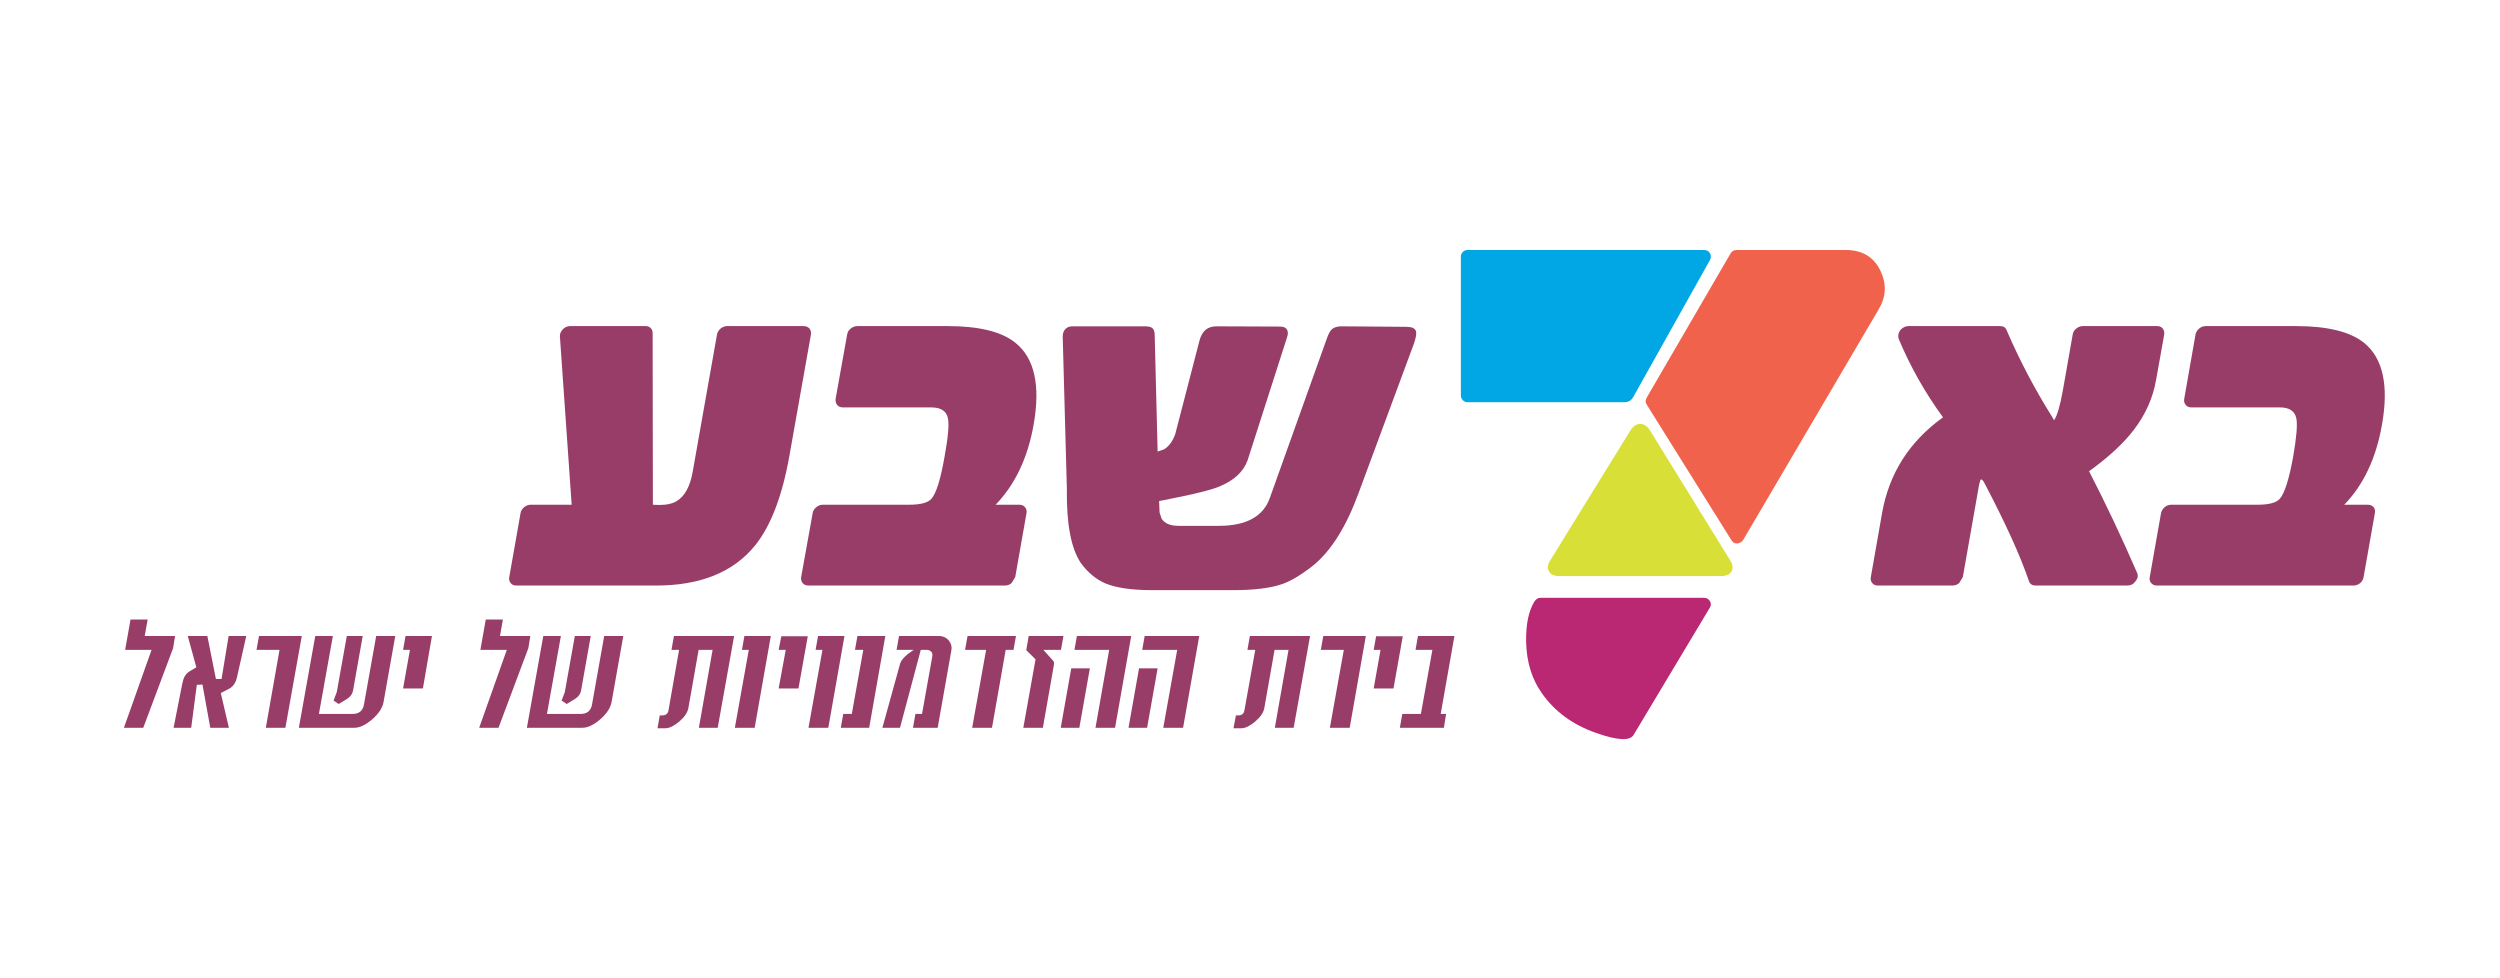 <svg width="230" height="90" viewBox="0 0 230 90" fill="none" xmlns="http://www.w3.org/2000/svg">
<path fill-rule="evenodd" clip-rule="evenodd" d="M217.496 31.541C219.236 32.955 219.784 35.471 219.139 39.088C218.598 42.17 217.435 44.626 215.65 46.457L215.717 46.434H217.833C218.058 46.434 218.238 46.509 218.374 46.658C218.494 46.822 218.531 47.008 218.486 47.216L217.451 53.089C217.42 53.297 217.315 53.483 217.136 53.647C216.94 53.796 216.738 53.87 216.527 53.87H198.43C198.22 53.87 198.047 53.796 197.913 53.647C197.777 53.483 197.732 53.297 197.777 53.089L198.813 47.216C198.858 47.008 198.97 46.822 199.15 46.658C199.331 46.509 199.533 46.434 199.758 46.434H207.704C208.754 46.434 209.437 46.249 209.752 45.876C210.187 45.37 210.593 44.09 210.968 42.036C211.283 40.219 211.381 39.036 211.261 38.485C211.125 37.816 210.615 37.48 209.73 37.48H201.604C201.379 37.48 201.206 37.406 201.086 37.257C200.951 37.093 200.906 36.9 200.951 36.677L201.986 30.782C202.032 30.558 202.144 30.372 202.324 30.224C202.504 30.075 202.707 30 202.932 30H211.215C214.127 30 216.22 30.514 217.496 31.541ZM191.632 30H198.453C198.678 30 198.85 30.075 198.97 30.223C199.09 30.372 199.135 30.558 199.106 30.782L198.363 34.935C198.077 36.587 197.402 38.113 196.337 39.513C195.376 40.778 193.996 42.058 192.195 43.353C193.771 46.42 195.241 49.531 196.607 52.687C196.727 52.955 196.682 53.215 196.472 53.468C196.292 53.736 196.037 53.87 195.706 53.87H187.288C186.958 53.87 186.748 53.729 186.658 53.446C185.877 51.154 184.527 48.176 182.606 44.514C182.456 44.216 182.336 44.083 182.246 44.112C182.201 44.142 182.148 44.283 182.088 44.536L180.58 53.089L180.243 53.647C180.062 53.796 179.86 53.87 179.635 53.87H172.77C172.545 53.87 172.372 53.796 172.252 53.647C172.117 53.483 172.071 53.297 172.117 53.089L173.152 47.194C173.798 43.547 175.665 40.614 178.757 38.396C177.106 36.133 175.748 33.729 174.683 31.184C174.593 30.93 174.638 30.663 174.818 30.38C175.043 30.127 175.298 30 175.583 30H184.001C184.317 30 184.519 30.127 184.609 30.38C185.795 33.134 187.19 35.791 188.796 38.351L188.976 38.664C189.261 38.247 189.532 37.324 189.787 35.895L190.687 30.782C190.717 30.558 190.83 30.372 191.025 30.223C191.204 30.075 191.407 30 191.632 30ZM74.606 30.782L72.626 41.924C71.965 45.66 70.9 48.429 69.429 50.23C67.433 52.657 64.41 53.87 60.358 53.87H47.505C47.28 53.87 47.108 53.796 46.988 53.647C46.853 53.483 46.808 53.297 46.853 53.089L47.888 47.216C47.918 47.008 48.031 46.822 48.226 46.658C48.406 46.509 48.608 46.434 48.833 46.434H52.593L51.512 30.96C51.497 30.722 51.587 30.499 51.782 30.291C51.977 30.097 52.202 30 52.457 30H59.39C59.585 30 59.743 30.059 59.863 30.179C59.983 30.298 60.043 30.454 60.043 30.648L60.065 46.434L60.651 46.457C61.356 46.457 61.904 46.33 62.294 46.077C62.999 45.631 63.472 44.767 63.712 43.487L65.963 30.782C66.008 30.558 66.12 30.372 66.301 30.224C66.481 30.075 66.683 30 66.908 30H73.931C74.156 30 74.336 30.075 74.471 30.224C74.591 30.372 74.636 30.558 74.606 30.782ZM78.883 30H87.167C90.078 30 92.164 30.514 93.424 31.541C95.18 32.955 95.735 35.471 95.09 39.088C94.549 42.14 93.379 44.596 91.578 46.457L91.646 46.434H93.785C93.994 46.434 94.167 46.509 94.302 46.658C94.437 46.822 94.482 47.008 94.437 47.216L93.402 53.089L93.064 53.647C92.884 53.796 92.682 53.87 92.457 53.87H74.381C74.156 53.87 73.976 53.796 73.841 53.647C73.721 53.483 73.676 53.297 73.706 53.089L74.764 47.216C74.794 47.008 74.906 46.822 75.101 46.658C75.282 46.509 75.484 46.434 75.709 46.434H83.655C84.705 46.434 85.388 46.248 85.703 45.876C86.138 45.37 86.536 44.09 86.896 42.036C87.226 40.219 87.331 39.036 87.211 38.485C87.076 37.815 86.558 37.48 85.658 37.48H77.532C77.322 37.48 77.15 37.406 77.015 37.257C76.894 37.093 76.85 36.9 76.879 36.677L77.937 30.782C77.967 30.558 78.08 30.372 78.275 30.223C78.456 30.075 78.658 30 78.883 30ZM98.038 30.246C98.204 30.097 98.406 30.022 98.646 30.022H105.354C105.654 30.022 105.872 30.075 106.007 30.179C106.157 30.298 106.232 30.506 106.232 30.804L106.502 41.544L107.087 41.343C107.537 41.075 107.883 40.606 108.123 39.936L110.351 31.34C110.576 30.461 111.094 30.022 111.904 30.022L117.779 30.045C118.109 30.045 118.327 30.156 118.432 30.38C118.507 30.558 118.499 30.774 118.41 31.027L114.786 42.326C114.41 43.398 113.525 44.216 112.13 44.782C111.499 45.035 110.366 45.333 108.731 45.675L106.637 46.099L106.682 47.149L106.862 47.707C107.133 48.154 107.658 48.377 108.438 48.377H112.13C114.666 48.377 116.234 47.514 116.834 45.787L122.056 31.183C122.206 30.752 122.357 30.461 122.506 30.313C122.716 30.119 123.024 30.022 123.429 30.022L129.394 30.067C129.889 30.067 130.182 30.201 130.272 30.469C130.332 30.677 130.272 31.049 130.092 31.585L125.005 45.318C123.864 48.444 122.462 50.684 120.796 52.039C119.715 52.887 118.77 53.453 117.96 53.736C116.879 54.108 115.378 54.294 113.458 54.294H106.007C104.131 54.294 102.691 54.086 101.685 53.669C100.83 53.297 100.08 52.672 99.434 51.793C98.534 50.453 98.106 48.176 98.151 44.961L97.769 30.96C97.768 30.663 97.859 30.424 98.038 30.246ZM54.348 58.515L53.47 63.472C53.41 63.829 53.222 64.105 52.907 64.298L52.142 64.767L51.669 64.454L51.962 63.673L52.885 58.515H54.348ZM48.608 59.631L45.862 66.955H44.084L46.627 59.788H44.196L44.691 56.996H46.267L45.997 58.515H48.788L48.608 59.631ZM54.461 64.834L55.586 58.515H57.342L56.261 64.611C56.156 65.147 55.804 65.675 55.203 66.196C54.603 66.702 54.063 66.955 53.583 66.955H48.473L49.981 58.515H51.602L50.319 65.683H53.403C54.003 65.683 54.356 65.4 54.461 64.834ZM61.776 59.787L62.001 58.515H67.538L66.03 66.955H64.297L65.558 59.787H64.274L63.329 65.147C63.254 65.563 62.969 65.98 62.474 66.397C61.994 66.799 61.574 67 61.213 67H60.493L60.696 65.816H60.921C61.266 65.816 61.461 65.653 61.506 65.325L62.474 59.787H61.776ZM36.363 58.515L35.283 64.61C35.178 65.147 34.825 65.675 34.225 66.196C33.625 66.702 33.084 66.955 32.604 66.955H27.495L29.003 58.515H30.623L29.34 65.682H32.424C33.024 65.682 33.377 65.399 33.482 64.834L34.608 58.515H36.363ZM30.983 63.673L31.906 58.515H33.369L32.491 63.472C32.431 63.829 32.244 64.105 31.929 64.298L31.163 64.767L30.691 64.454L30.983 63.673ZM38.907 63.338H37.083L37.714 59.787H37.083L37.309 58.515H39.739L38.907 63.338ZM15.925 59.631L13.179 66.955H11.4L13.944 59.788H11.513L12.008 56.996H13.584L13.314 58.515H16.105L15.925 59.631ZM16.983 62.244C17.088 62.05 17.245 61.886 17.455 61.753L18.063 61.395L17.275 58.515H19.076L19.864 62.467H20.382L21.034 58.515H22.655L21.822 62.221C21.717 62.757 21.485 63.129 21.124 63.338L20.314 63.762L21.057 66.955H19.346L18.626 62.981L18.108 63.003L17.59 66.955H15.97L16.758 62.958C16.818 62.646 16.893 62.407 16.983 62.244ZM23.6 59.787L23.826 58.515H27.765L26.256 66.955H24.456L25.716 59.787H23.6ZM121.516 59.787L121.741 58.515H125.657L124.172 66.955H122.349L123.632 59.787H121.516ZM127.008 59.787H126.378L126.603 58.537H129.056L128.201 63.338H126.378L127.008 59.787ZM133.806 58.515L132.545 65.682H133.041L132.838 66.955H128.786L129.011 65.682H130.722L131.78 59.787H130.227L130.452 58.515H133.806ZM105.309 58.515H110.329L108.843 66.955H107.02L108.303 59.787H105.084L105.309 58.515ZM106.502 61.484L105.534 66.955H103.824L104.791 61.484H106.502ZM117.261 59.787L116.316 65.147C116.241 65.563 115.956 65.98 115.461 66.397C114.98 66.799 114.56 67 114.2 67H113.48L113.705 65.816H113.908C114.253 65.816 114.448 65.653 114.493 65.325L115.484 59.787H114.763L114.988 58.515H120.525L119.017 66.955H117.284L118.545 59.787H117.261ZM102.585 66.955H100.785L102.045 59.787H98.849L99.074 58.515H104.071L102.585 66.955ZM88.787 59.787L89.012 58.515H93.469L93.244 59.787H92.524L91.263 66.955H89.44L90.723 59.787H88.787ZM87.302 58.939C87.512 59.207 87.587 59.504 87.526 59.832L86.266 66.955H83.993L84.218 65.682H84.826L85.771 60.39C85.801 60.197 85.771 60.055 85.681 59.966C85.561 59.847 85.433 59.787 85.298 59.787H84.713L82.8 66.955H81.179L82.822 61.016C82.912 60.763 83.145 60.48 83.52 60.167L84.06 59.787H82.485L82.71 58.515H86.379C86.754 58.515 87.061 58.656 87.302 58.939ZM97.611 59.787H95.99L96.891 60.792C96.965 60.867 96.988 60.993 96.958 61.172L95.945 66.955H94.144L95.27 60.658L94.415 59.81L94.64 58.515H97.836L97.611 59.787ZM100.267 61.484L99.299 66.955H97.588L98.556 61.484H100.267ZM72.288 59.787H71.635L71.882 58.537H74.314L73.458 63.338H71.635L72.288 59.787ZM68.259 59.787L68.484 58.515H70.915L69.429 66.955H67.606L68.889 59.787H68.259ZM78.658 59.787L78.883 58.515H81.449L79.964 66.955H77.353L77.578 65.682H78.365L79.423 59.787H78.658ZM75.034 59.787L75.259 58.515H77.69L76.204 66.955H74.381L75.665 59.787H75.034Z" fill="#983D68"/>
<path fill-rule="evenodd" clip-rule="evenodd" d="M151.794 39.588L159.178 51.552C159.428 51.944 159.467 52.283 159.295 52.57C159.139 52.857 158.817 53 158.331 53H143.47C142.984 53 142.663 52.857 142.506 52.57C142.333 52.283 142.372 51.944 142.623 51.552L150.007 39.588C150.258 39.196 150.556 39 150.901 39C151.246 39 151.543 39.196 151.794 39.588Z" fill="#D8E037"/>
<path fill-rule="evenodd" clip-rule="evenodd" d="M151.492 36.589L159.215 23.312C159.337 23.104 159.521 23 159.767 23H169.81C171.327 23 172.393 23.64 173.005 24.919C173.587 26.139 173.527 27.329 172.821 28.489L160.364 49.688C160.242 49.866 160.057 49.97 159.812 50C159.583 50 159.407 49.896 159.284 49.688L151.492 37.214C151.37 37.021 151.37 36.812 151.492 36.589Z" fill="#F1624C"/>
<path fill-rule="evenodd" clip-rule="evenodd" d="M149.46 37H135C134.837 37 134.696 36.939 134.578 36.818C134.46 36.697 134.4 36.552 134.4 36.385V23.615C134.4 23.448 134.46 23.303 134.578 23.182C134.696 23.061 134.837 23 135 23H156.757C157.023 23 157.208 23.099 157.312 23.296C157.43 23.493 157.43 23.706 157.312 23.933L150.259 36.522C150.081 36.841 149.815 37 149.46 37Z" fill="#00A7E4"/>
<path fill-rule="evenodd" clip-rule="evenodd" d="M157.31 55.305C157.431 55.495 157.431 55.692 157.31 55.896L150.28 67.629C149.933 68.182 148.788 68.117 146.845 67.432C144.675 66.675 143.002 65.444 141.827 63.74C140.923 62.458 140.448 60.899 140.403 59.064C140.373 57.476 140.621 56.245 141.149 55.371C141.299 55.124 141.488 55 141.714 55H156.79C157.016 55 157.19 55.102 157.31 55.305Z" fill="#BA2874"/>
</svg>
